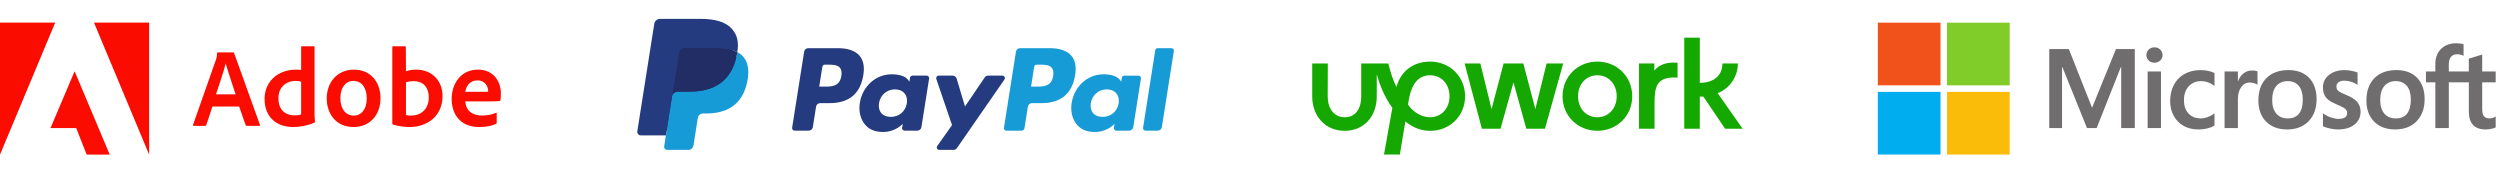 <?xml version="1.0" encoding="UTF-8"?>
<svg xmlns="http://www.w3.org/2000/svg" width="442" height="32" viewBox="0 0 442 32" fill="none">
  <g clip-path="url(#clip0_3847_61555)">
    <path d="M9.757 4H0V27.333L9.757 4Z" fill="#FA0C00"></path>
    <path d="M16.621 4H26.365V27.333L16.621 4Z" fill="#FA0C00"></path>
    <path d="M13.191 12.602L19.401 27.335H15.326L13.47 22.644H8.926L13.191 12.602Z" fill="#FA0C00"></path>
    <path d="M42.282 18.838L43.432 22.137C43.47 22.219 43.528 22.258 43.629 22.258H45.841C45.962 22.258 45.981 22.2 45.962 22.08L41.392 9.386C41.373 9.285 41.354 9.266 41.252 9.266H38.506C38.43 9.266 38.385 9.323 38.385 9.405C38.347 10.073 38.29 10.276 38.208 10.473L34.133 22.061C34.114 22.2 34.159 22.258 34.273 22.258H36.25C36.37 22.258 36.428 22.219 36.472 22.099L37.559 18.838H42.282ZM38.188 16.683C38.786 14.878 39.574 12.565 39.892 11.242H39.911C40.305 12.628 41.233 15.374 41.653 16.683H38.188Z" fill="#FA0C00"></path>
    <path d="M51.837 22.456C53.025 22.456 54.29 22.239 55.574 21.686C55.676 21.648 55.695 21.604 55.695 21.509C55.657 21.152 55.612 20.638 55.612 20.244V8.294C55.612 8.218 55.612 8.18 55.517 8.18H53.362C53.28 8.18 53.242 8.218 53.242 8.32V12.368C52.905 12.33 52.669 12.311 52.39 12.311C48.913 12.311 46.777 14.606 46.777 17.472C46.777 20.797 48.97 22.456 51.837 22.456ZM53.242 20.244C52.886 20.358 52.492 20.402 52.091 20.402C50.515 20.402 49.224 19.513 49.224 17.352C49.224 15.438 50.553 14.307 52.313 14.307C52.669 14.307 52.981 14.345 53.242 14.447V20.244Z" fill="#FA0C00"></path>
    <path d="M62.571 12.312C59.602 12.312 57.766 14.588 57.766 17.397C57.766 19.908 59.227 22.457 62.526 22.457C65.317 22.457 67.274 20.404 67.274 17.334C67.274 14.626 65.615 12.312 62.571 12.312ZM62.45 14.308C64.128 14.308 64.84 15.751 64.84 17.397C64.84 19.431 63.791 20.442 62.571 20.442C61.065 20.442 60.175 19.177 60.175 17.353C60.175 15.478 61.122 14.308 62.45 14.308Z" fill="#FA0C00"></path>
    <path d="M69.499 8.18C69.417 8.18 69.359 8.218 69.359 8.32V21.845C69.359 21.903 69.417 22.004 69.499 22.023C70.446 22.316 71.438 22.456 72.461 22.456C75.391 22.456 78.239 20.638 78.239 16.977C78.239 14.326 76.421 12.311 73.573 12.311C72.919 12.311 72.309 12.413 71.775 12.591L71.749 8.339C71.749 8.199 71.711 8.18 71.571 8.18H69.499ZM75.805 17.218C75.805 19.411 74.304 20.441 72.684 20.441C72.347 20.441 72.048 20.422 71.775 20.339V14.568C72.086 14.447 72.461 14.345 73.154 14.345C74.718 14.345 75.805 15.337 75.805 17.218Z" fill="#FA0C00"></path>
    <path d="M86.281 17.931C87.248 17.931 88.042 17.912 88.316 17.849C88.417 17.83 88.455 17.791 88.474 17.709C88.532 17.493 88.557 17.041 88.557 16.488C88.557 14.607 87.426 12.312 84.502 12.312C81.514 12.312 79.856 14.747 79.856 17.493C79.856 19.927 81.139 22.457 84.737 22.457C86.085 22.457 86.955 22.241 87.705 21.885C87.781 21.847 87.82 21.783 87.82 21.669V20.023C87.82 19.927 87.763 19.908 87.705 19.946C86.955 20.264 86.142 20.423 85.252 20.423C83.237 20.423 82.322 19.311 82.264 17.931H86.281ZM82.264 16.228C82.423 15.262 83.034 14.213 84.4 14.213C85.906 14.213 86.301 15.478 86.301 16.05C86.301 16.069 86.301 16.152 86.301 16.209C86.218 16.228 85.964 16.228 85.214 16.228H82.264Z" fill="#FA0C00"></path>
  </g>
  <g clip-path="url(#clip1_3847_61555)">
    <path d="M148.143 8.516H142.893C142.533 8.516 142.228 8.777 142.172 9.131L140.048 22.594C140.006 22.86 140.212 23.099 140.481 23.099H142.988C143.347 23.099 143.653 22.838 143.709 22.483L144.281 18.852C144.337 18.496 144.643 18.235 145.002 18.235H146.664C150.122 18.235 152.118 16.562 152.639 13.245C152.874 11.794 152.649 10.654 151.97 9.856C151.224 8.979 149.9 8.516 148.143 8.516ZM148.749 13.433C148.461 15.316 147.022 15.316 145.63 15.316H144.838L145.394 11.798C145.427 11.586 145.611 11.429 145.826 11.429H146.189C147.137 11.429 148.032 11.429 148.494 11.969C148.769 12.292 148.854 12.771 148.749 13.433Z" fill="#253B80"></path>
    <path d="M163.837 13.372H161.322C161.108 13.372 160.923 13.528 160.89 13.741L160.779 14.444L160.603 14.19C160.059 13.4 158.845 13.136 157.634 13.136C154.856 13.136 152.483 15.24 152.021 18.191C151.78 19.664 152.122 21.072 152.957 22.054C153.723 22.956 154.819 23.332 156.124 23.332C158.362 23.332 159.604 21.893 159.604 21.893L159.492 22.592C159.449 22.859 159.655 23.098 159.923 23.098H162.188C162.548 23.098 162.852 22.837 162.908 22.482L164.267 13.877C164.31 13.612 164.105 13.372 163.837 13.372ZM160.332 18.265C160.09 19.701 158.95 20.666 157.496 20.666C156.766 20.666 156.182 20.431 155.807 19.988C155.436 19.547 155.295 18.92 155.413 18.221C155.639 16.797 156.799 15.802 158.23 15.802C158.944 15.802 159.525 16.039 159.907 16.486C160.29 16.939 160.442 17.57 160.332 18.265Z" fill="#253B80"></path>
    <path d="M177.226 13.372H174.7C174.459 13.372 174.232 13.492 174.096 13.692L170.611 18.825L169.134 13.892C169.041 13.584 168.757 13.372 168.434 13.372H165.952C165.65 13.372 165.44 13.667 165.536 13.951L168.319 22.117L165.703 25.811C165.497 26.102 165.704 26.502 166.06 26.502H168.583C168.823 26.502 169.047 26.385 169.183 26.188L177.586 14.059C177.787 13.769 177.58 13.372 177.226 13.372Z" fill="#253B80"></path>
    <path d="M185.592 8.516H180.341C179.983 8.516 179.677 8.777 179.621 9.132L177.498 22.595C177.455 22.86 177.661 23.1 177.929 23.1H180.624C180.874 23.1 181.088 22.917 181.127 22.669L181.73 18.852C181.785 18.497 182.091 18.236 182.45 18.236H184.111C187.57 18.236 189.566 16.562 190.088 13.246C190.323 11.795 190.097 10.655 189.417 9.857C188.672 8.98 187.349 8.516 185.592 8.516ZM186.198 13.433C185.911 15.317 184.472 15.317 183.079 15.317H182.288L182.845 11.799C182.878 11.586 183.06 11.43 183.276 11.43H183.639C184.586 11.43 185.482 11.43 185.944 11.97C186.219 12.293 186.303 12.772 186.198 13.433Z" fill="#179BD7"></path>
    <path d="M201.285 13.373H198.772C198.557 13.373 198.373 13.529 198.341 13.742L198.23 14.445L198.053 14.19C197.509 13.4 196.296 13.136 195.084 13.136C192.306 13.136 189.934 15.241 189.472 18.192C189.232 19.665 189.573 21.073 190.408 22.054C191.175 22.957 192.27 23.333 193.574 23.333C195.813 23.333 197.054 21.894 197.054 21.894L196.942 22.593C196.9 22.86 197.106 23.099 197.375 23.099H199.639C199.998 23.099 200.303 22.838 200.359 22.483L201.719 13.878C201.76 13.613 201.554 13.373 201.285 13.373ZM197.781 18.266C197.539 19.702 196.398 20.666 194.944 20.666C194.215 20.666 193.63 20.432 193.256 19.989C192.884 19.548 192.745 18.921 192.861 18.222C193.089 16.798 194.247 15.803 195.679 15.803C196.393 15.803 196.973 16.04 197.355 16.487C197.74 16.939 197.892 17.57 197.781 18.266Z" fill="#179BD7"></path>
    <path d="M204.249 8.886L202.094 22.595C202.052 22.86 202.258 23.1 202.525 23.1H204.692C205.052 23.1 205.357 22.839 205.413 22.483L207.538 9.022C207.58 8.756 207.374 8.516 207.106 8.516H204.68C204.466 8.516 204.282 8.673 204.249 8.886Z" fill="#179BD7"></path>
    <path d="M118.248 25.712L118.649 23.162L117.755 23.141H113.484L116.452 4.323C116.461 4.266 116.491 4.213 116.535 4.176C116.579 4.138 116.635 4.117 116.693 4.117H123.894C126.285 4.117 127.934 4.615 128.796 5.596C129.199 6.057 129.457 6.538 129.581 7.068C129.712 7.624 129.714 8.288 129.586 9.098L129.577 9.157V9.676L129.981 9.905C130.321 10.085 130.591 10.292 130.799 10.528C131.144 10.922 131.367 11.422 131.462 12.016C131.559 12.626 131.527 13.352 131.367 14.175C131.183 15.12 130.885 15.944 130.483 16.618C130.113 17.239 129.642 17.754 129.082 18.153C128.548 18.533 127.913 18.82 127.195 19.005C126.5 19.186 125.707 19.277 124.837 19.277H124.276C123.876 19.277 123.486 19.422 123.181 19.68C122.875 19.944 122.672 20.305 122.61 20.7L122.568 20.929L121.858 25.424L121.826 25.589C121.818 25.641 121.803 25.667 121.781 25.685C121.762 25.701 121.735 25.712 121.708 25.712H118.248Z" fill="#253B80"></path>
    <path d="M130.361 9.219C130.339 9.356 130.315 9.497 130.287 9.641C129.337 14.517 126.089 16.201 121.939 16.201H119.827C119.319 16.201 118.892 16.569 118.813 17.07L117.731 23.93L117.425 25.874C117.373 26.203 117.627 26.499 117.958 26.499H121.705C122.149 26.499 122.526 26.177 122.596 25.739L122.633 25.549L123.338 21.072L123.383 20.826C123.452 20.387 123.83 20.064 124.274 20.064H124.834C128.465 20.064 131.307 18.591 132.137 14.325C132.484 12.544 132.304 11.056 131.386 10.009C131.108 9.694 130.764 9.432 130.361 9.219Z" fill="#179BD7"></path>
    <path d="M129.367 8.825C129.222 8.783 129.072 8.745 128.919 8.71C128.765 8.676 128.607 8.646 128.444 8.62C127.874 8.528 127.25 8.484 126.581 8.484H120.937C120.798 8.484 120.666 8.516 120.548 8.573C120.288 8.698 120.095 8.944 120.048 9.246L118.847 16.851L118.812 17.072C118.892 16.572 119.319 16.203 119.827 16.203H121.939C126.089 16.203 129.337 14.518 130.287 9.644C130.315 9.499 130.339 9.359 130.361 9.221C130.12 9.094 129.86 8.985 129.58 8.892C129.511 8.869 129.439 8.847 129.367 8.825Z" fill="#222D65"></path>
    <path d="M120.048 9.246C120.095 8.945 120.289 8.698 120.549 8.574C120.668 8.517 120.799 8.486 120.938 8.486H126.582C127.251 8.486 127.875 8.529 128.444 8.621C128.607 8.647 128.765 8.677 128.92 8.711C129.073 8.746 129.223 8.784 129.368 8.826C129.44 8.848 129.512 8.87 129.581 8.892C129.862 8.985 130.122 9.095 130.362 9.222C130.645 7.42 130.36 6.193 129.386 5.082C128.312 3.859 126.373 3.336 123.893 3.336H116.692C116.185 3.336 115.753 3.704 115.675 4.206L112.676 23.217C112.617 23.593 112.907 23.933 113.286 23.933H117.732L118.848 16.851L120.048 9.246Z" fill="#253B80"></path>
  </g>
  <g clip-path="url(#clip2_3847_61555)">
    <path d="M252.86 20.725C250.738 20.725 249.333 19.117 248.941 18.494C249.444 14.555 250.916 13.309 252.86 13.309C254.783 13.309 256.277 14.816 256.277 17.017C256.277 19.218 254.783 20.725 252.86 20.725ZM252.86 10.891C249.4 10.891 247.462 13.099 246.908 15.373C246.279 14.214 245.813 12.665 245.451 11.224H240.667V17.053C240.667 19.168 239.683 20.732 237.76 20.732C235.838 20.732 234.736 19.168 234.736 17.053L234.758 11.224H232V17.053C232 18.755 232.562 20.298 233.59 21.398C234.647 22.535 236.089 23.129 237.76 23.129C241.088 23.129 243.41 20.631 243.41 17.053V13.136C243.757 14.425 244.586 16.901 246.168 19.074L244.689 27.322H247.492L248.468 21.478C248.786 21.739 249.126 21.97 249.488 22.18C250.427 22.76 251.5 23.086 252.609 23.122C252.609 23.122 252.779 23.129 252.868 23.129C256.299 23.129 259.027 20.529 259.027 17.017C259.027 13.505 256.291 10.891 252.86 10.891Z" fill="#14A800"></path>
    <path d="M292.488 12.471V11.225H289.781V22.761H292.525V18.242C292.525 15.462 292.783 13.463 296.592 13.724V11.088C294.817 10.957 293.434 11.319 292.488 12.471Z" fill="#14A800"></path>
    <path d="M273.439 11.219L271.45 19.286L269.327 11.219H265.837L263.707 19.286L261.726 11.219H258.945L261.992 22.762H265.29L267.582 14.564L269.852 22.762H273.15L276.375 11.219H273.439Z" fill="#14A800"></path>
    <path d="M282.418 20.732C280.465 20.732 279.001 19.226 279.001 17.017C279.001 14.808 280.473 13.309 282.418 13.309C284.34 13.309 285.834 14.816 285.834 17.017C285.834 19.218 284.34 20.732 282.418 20.732ZM282.418 10.891C278.964 10.891 276.258 13.512 276.258 17.017C276.258 20.522 278.964 23.122 282.418 23.122C285.849 23.122 288.577 20.522 288.577 17.017C288.577 13.512 285.856 10.891 282.418 10.891Z" fill="#14A800"></path>
    <path d="M300.528 17.085H301.164L304.995 22.762H308.093L303.686 16.469C305.823 15.651 307.257 13.515 307.257 11.219H304.521C304.521 13.71 302.517 14.652 300.528 14.652V6.664H297.777V22.762H300.521L300.528 17.085Z" fill="#14A800"></path>
  </g>
  <g clip-path="url(#clip3_3847_61555)">
    <path d="M441.239 14.553V12.632H438.853V9.645L438.773 9.67L436.532 10.355L436.488 10.369V12.632H432.951V11.371C432.951 10.784 433.083 10.335 433.341 10.035C433.598 9.739 433.966 9.589 434.434 9.589C434.771 9.589 435.12 9.668 435.471 9.825L435.559 9.864V7.841L435.518 7.825C435.19 7.708 434.745 7.648 434.193 7.648C433.497 7.648 432.865 7.8 432.313 8.1C431.761 8.401 431.327 8.83 431.023 9.375C430.72 9.92 430.567 10.549 430.567 11.245V12.632H428.906V14.553H430.567V22.646H432.951V14.553H436.488V19.696C436.488 21.814 437.487 22.887 439.458 22.887C439.782 22.887 440.122 22.849 440.47 22.775C440.825 22.699 441.066 22.623 441.208 22.541L441.239 22.523V20.584L441.142 20.648C441.013 20.734 440.852 20.805 440.663 20.857C440.473 20.91 440.314 20.937 440.192 20.937C439.73 20.937 439.388 20.813 439.177 20.567C438.962 20.32 438.854 19.887 438.854 19.281V14.553H441.239ZM423.58 20.938C422.715 20.938 422.032 20.651 421.551 20.085C421.067 19.517 420.822 18.707 420.822 17.678C420.822 16.616 421.067 15.785 421.551 15.206C422.033 14.632 422.708 14.341 423.561 14.341C424.388 14.341 425.046 14.619 425.517 15.168C425.991 15.721 426.232 16.545 426.232 17.62C426.232 18.707 426.005 19.543 425.56 20.101C425.117 20.656 424.451 20.938 423.58 20.938ZM423.686 12.39C422.035 12.39 420.723 12.874 419.788 13.829C418.853 14.783 418.38 16.104 418.38 17.755C418.38 19.323 418.842 20.584 419.754 21.503C420.667 22.422 421.908 22.887 423.445 22.887C425.045 22.887 426.331 22.397 427.266 21.429C428.2 20.463 428.674 19.154 428.674 17.542C428.674 15.95 428.229 14.679 427.353 13.766C426.475 12.853 425.242 12.39 423.686 12.39ZM414.535 12.39C413.411 12.39 412.482 12.678 411.772 13.244C411.058 13.814 410.696 14.561 410.696 15.466C410.696 15.936 410.774 16.354 410.928 16.708C411.083 17.063 411.322 17.376 411.641 17.639C411.957 17.899 412.444 18.172 413.09 18.45C413.633 18.673 414.038 18.862 414.296 19.011C414.547 19.157 414.726 19.304 414.826 19.447C414.924 19.587 414.974 19.778 414.974 20.015C414.974 20.688 414.47 21.015 413.434 21.015C413.049 21.015 412.61 20.934 412.13 20.776C411.653 20.62 411.202 20.392 410.795 20.099L410.696 20.028V22.324L410.732 22.341C411.07 22.497 411.495 22.628 411.996 22.732C412.497 22.835 412.952 22.888 413.347 22.888C414.565 22.888 415.547 22.599 416.263 22.029C416.984 21.455 417.349 20.69 417.349 19.755C417.349 19.079 417.153 18.501 416.765 18.034C416.38 17.571 415.712 17.145 414.78 16.77C414.038 16.472 413.562 16.224 413.366 16.035C413.177 15.851 413.081 15.592 413.081 15.263C413.081 14.972 413.199 14.739 413.443 14.55C413.688 14.36 414.029 14.263 414.457 14.263C414.855 14.263 415.261 14.326 415.666 14.449C416.07 14.572 416.424 14.737 416.721 14.938L416.818 15.005V12.827L416.781 12.811C416.507 12.694 416.147 12.593 415.709 12.512C415.274 12.431 414.878 12.39 414.535 12.39ZM404.479 20.938C403.614 20.938 402.931 20.651 402.45 20.085C401.966 19.517 401.722 18.707 401.722 17.678C401.722 16.616 401.967 15.785 402.451 15.206C402.932 14.632 403.607 14.341 404.46 14.341C405.287 14.341 405.945 14.619 406.416 15.168C406.89 15.721 407.131 16.545 407.131 17.62C407.131 18.707 406.905 19.543 406.459 20.101C406.016 20.656 405.35 20.938 404.479 20.938ZM404.585 12.39C402.934 12.39 401.622 12.874 400.687 13.829C399.753 14.783 399.279 16.104 399.279 17.755C399.279 19.323 399.741 20.584 400.654 21.503C401.566 22.422 402.808 22.887 404.344 22.887C405.944 22.887 407.23 22.397 408.165 21.429C409.099 20.463 409.573 19.154 409.573 17.542C409.573 15.95 409.129 14.679 408.252 13.766C407.374 12.853 406.141 12.39 404.585 12.39ZM395.659 14.366V12.632H393.303V22.646H395.659V17.523C395.659 16.652 395.856 15.936 396.246 15.396C396.631 14.862 397.143 14.591 397.769 14.591C397.982 14.591 398.22 14.626 398.478 14.695C398.733 14.764 398.918 14.839 399.027 14.918L399.126 14.989V12.614L399.088 12.598C398.868 12.505 398.558 12.458 398.165 12.458C397.573 12.458 397.044 12.648 396.59 13.023C396.192 13.352 395.904 13.803 395.684 14.366H395.659ZM389.084 12.39C388.004 12.39 387.04 12.622 386.22 13.079C385.398 13.537 384.763 14.19 384.331 15.022C383.9 15.851 383.682 16.819 383.682 17.9C383.682 18.846 383.894 19.714 384.312 20.479C384.731 21.246 385.324 21.846 386.075 22.262C386.825 22.677 387.691 22.888 388.65 22.888C389.77 22.888 390.726 22.664 391.492 22.222L391.523 22.205V20.047L391.424 20.119C391.077 20.372 390.689 20.573 390.272 20.719C389.855 20.864 389.476 20.938 389.143 20.938C388.218 20.938 387.476 20.648 386.938 20.078C386.398 19.507 386.124 18.706 386.124 17.697C386.124 16.681 386.41 15.859 386.972 15.252C387.533 14.647 388.276 14.341 389.182 14.341C389.956 14.341 390.71 14.603 391.424 15.12L391.523 15.192V12.918L391.491 12.9C391.222 12.75 390.856 12.626 390.401 12.532C389.948 12.438 389.505 12.39 389.084 12.39ZM382.059 12.632H379.704V22.646H382.059V12.632ZM380.906 8.366C380.518 8.366 380.18 8.498 379.902 8.759C379.623 9.021 379.481 9.352 379.481 9.741C379.481 10.125 379.621 10.449 379.898 10.704C380.172 10.959 380.511 11.088 380.906 11.088C381.3 11.088 381.64 10.959 381.918 10.705C382.198 10.449 382.34 10.125 382.34 9.741C382.34 9.365 382.202 9.038 381.93 8.77C381.658 8.501 381.313 8.366 380.906 8.366ZM375.028 11.893V22.646H377.432V8.672H374.105L369.876 19.051L365.771 8.672H362.309V22.646H364.568V11.892H364.645L368.979 22.646H370.684L374.95 11.893H375.028Z" fill="#706D6E"></path>
    <path d="M343.082 15.089H332V4.008H343.082V15.089Z" fill="#F1511B"></path>
    <path d="M355.316 15.089H344.234V4.008H355.316V15.089Z" fill="#80CC28"></path>
    <path d="M343.081 27.324H332V16.242H343.081V27.324Z" fill="#00ADEF"></path>
    <path d="M355.316 27.324H344.234V16.242H355.316V27.324Z" fill="#FBBC09"></path>
  </g>
  <defs>
    <clipPath id="clip0_3847_61555">
      <rect width="88.667" height="32" fill="white"></rect>
    </clipPath>
    <clipPath id="clip1_3847_61555">
      <rect width="95.333" height="32" fill="white" transform="translate(112.668)"></rect>
    </clipPath>
    <clipPath id="clip2_3847_61555">
      <rect width="76" height="32" fill="white" transform="translate(232)"></rect>
    </clipPath>
    <clipPath id="clip3_3847_61555">
      <rect width="109.333" height="32" fill="white" transform="translate(332)"></rect>
    </clipPath>
  </defs>
</svg>
